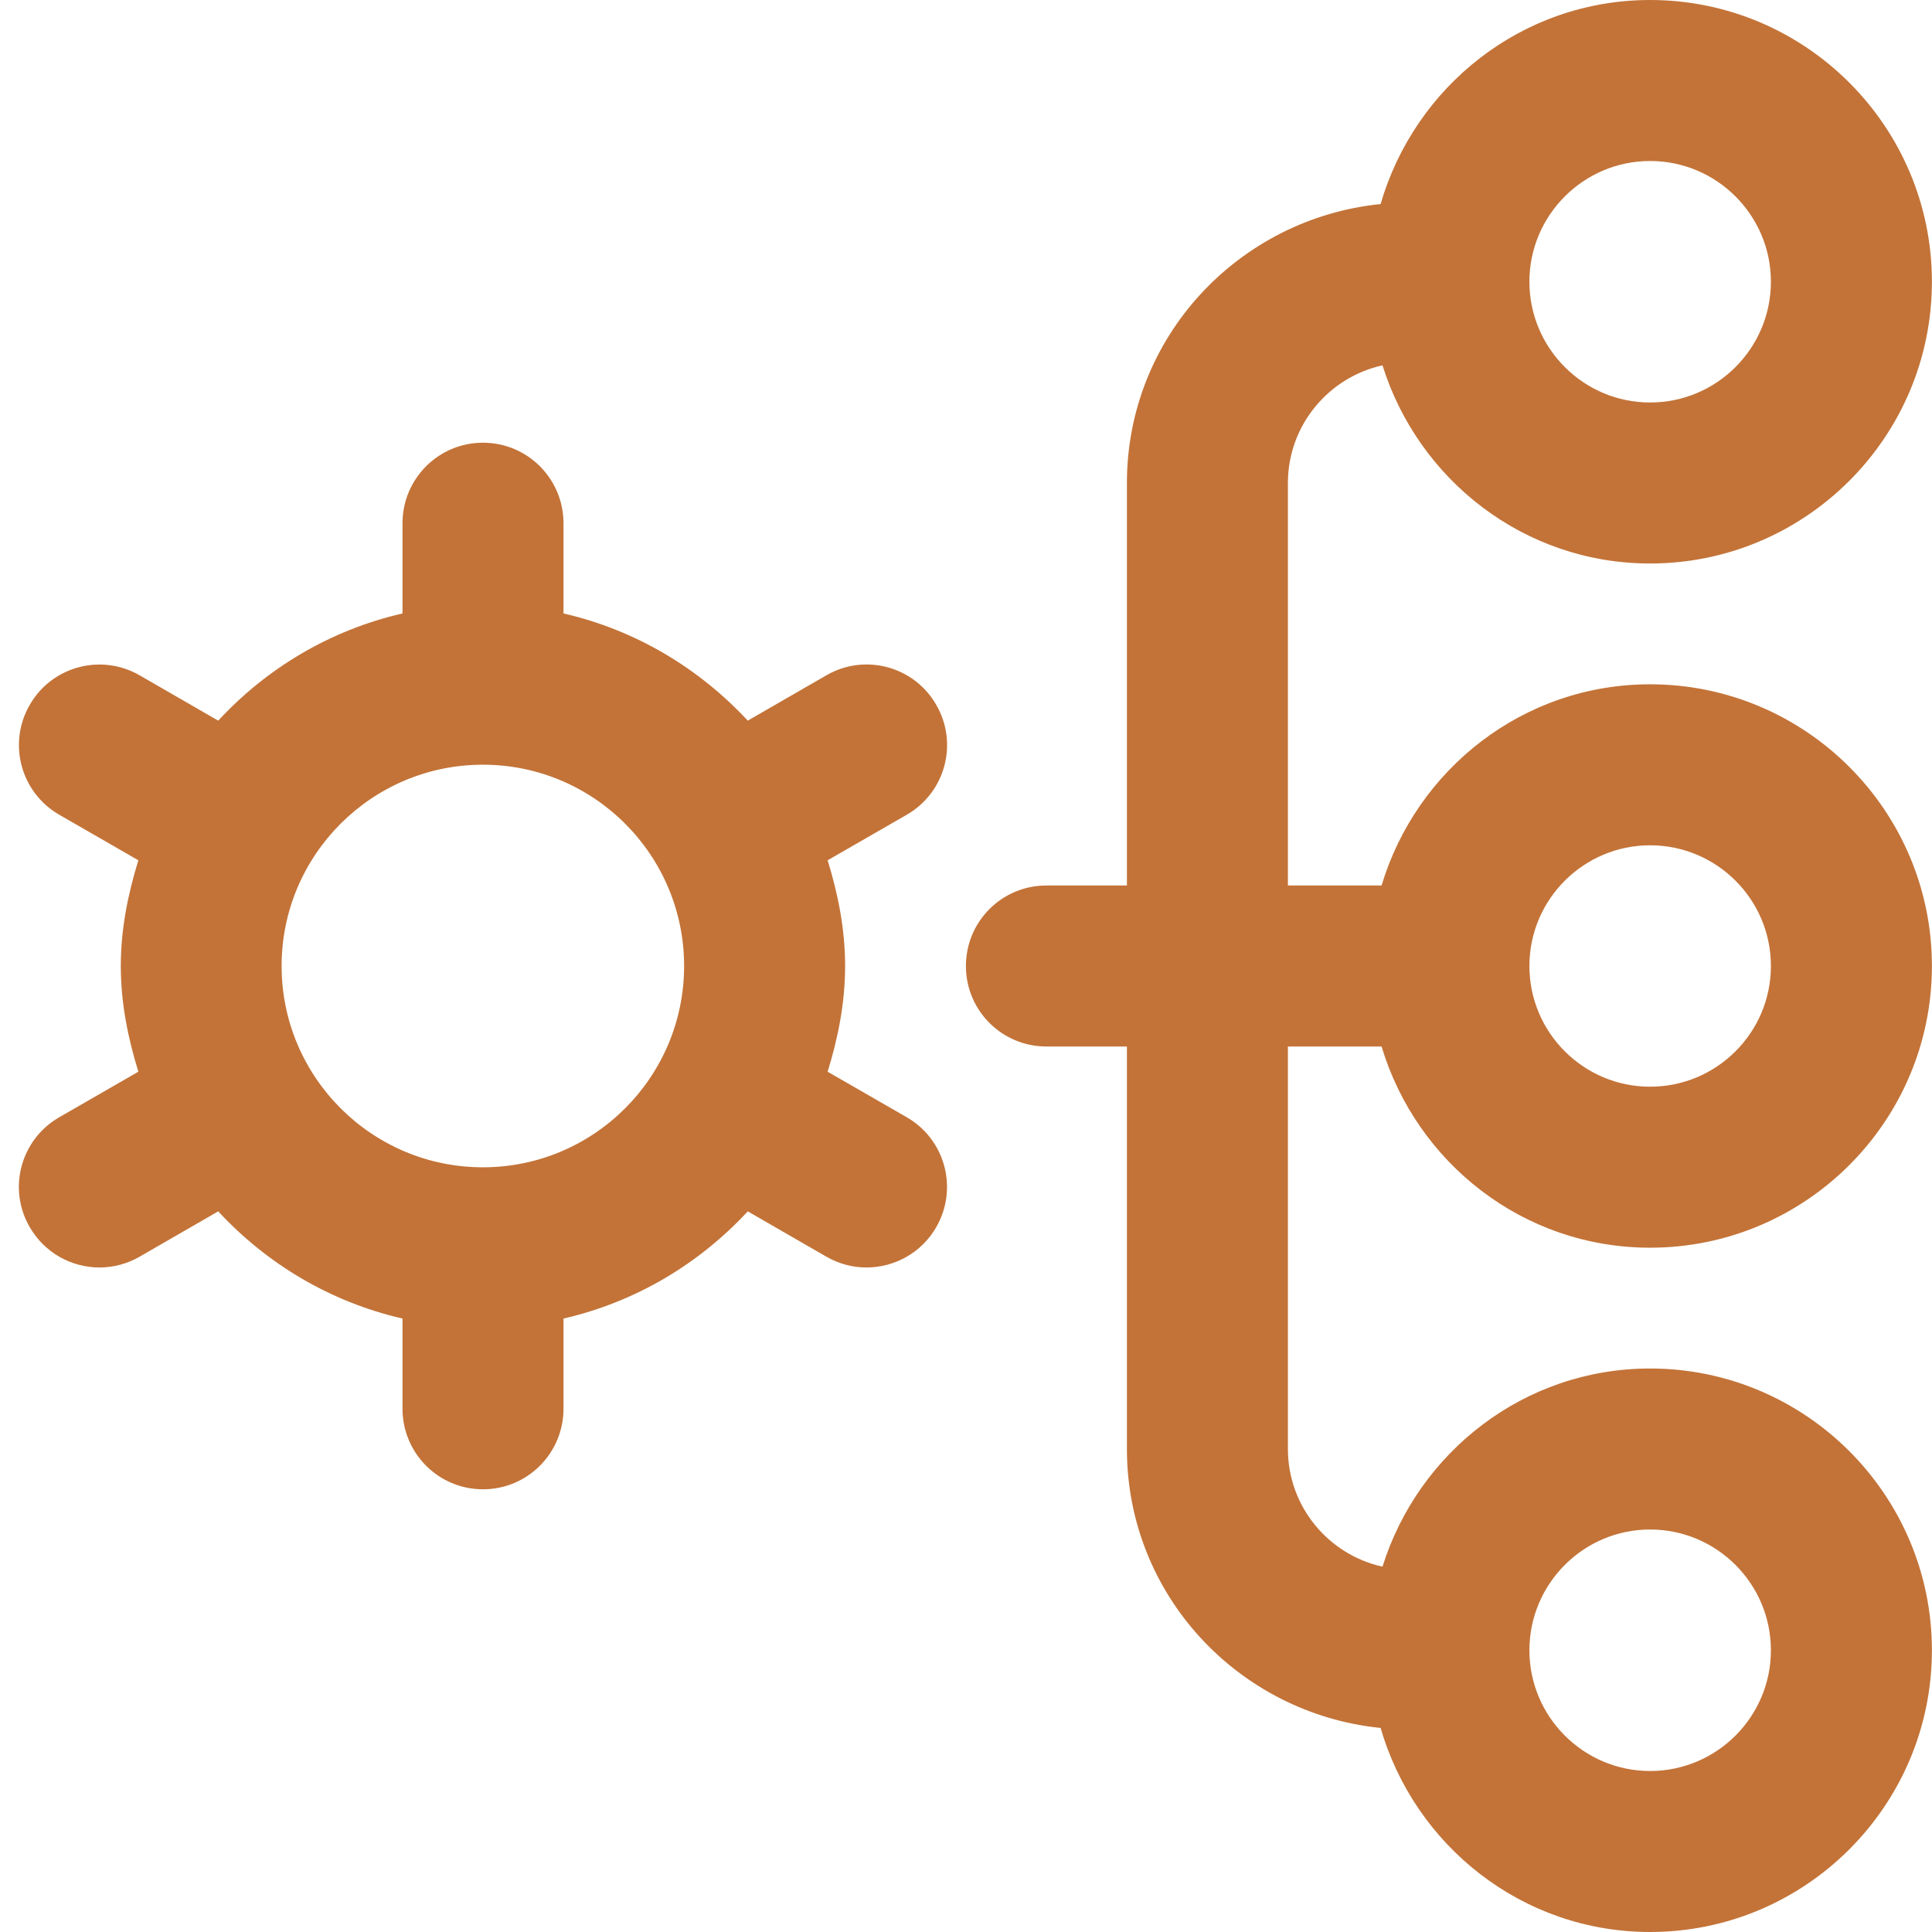 <?xml version="1.0" encoding="utf-8"?>
<svg xmlns="http://www.w3.org/2000/svg" fill="none" height="100%" overflow="visible" preserveAspectRatio="none" style="display: block;" viewBox="0 0 21 21" width="100%">
<g clip-path="url(#clip0_0_1589)" id="plan">
<path d="M15.017 11.375C15.396 12.636 16.554 13.562 17.936 13.562C19.625 13.562 20.999 12.189 20.999 10.5C20.999 8.811 19.625 7.438 17.936 7.438C16.554 7.438 15.396 8.364 15.017 9.625H13.999V5.25C13.999 4.624 14.44 4.101 15.027 3.971C15.416 5.214 16.566 6.125 17.936 6.125C19.625 6.125 20.999 4.751 20.999 3.062C20.999 1.374 19.625 0 17.936 0C16.543 0 15.376 0.942 15.007 2.218C13.463 2.374 12.249 3.665 12.249 5.25V9.625H11.374C10.89 9.625 10.499 10.016 10.499 10.5C10.499 10.984 10.89 11.375 11.374 11.375H12.249V15.75C12.249 17.335 13.463 18.626 15.007 18.782C15.376 20.058 16.543 21 17.936 21C19.625 21 20.999 19.626 20.999 17.938C20.999 16.249 19.625 14.875 17.936 14.875C16.566 14.875 15.416 15.786 15.027 17.029C14.44 16.899 13.999 16.376 13.999 15.75V11.375H15.017ZM17.936 9.188C18.66 9.188 19.249 9.776 19.249 10.5C19.249 11.224 18.66 11.812 17.936 11.812C17.213 11.812 16.624 11.224 16.624 10.5C16.624 9.776 17.213 9.188 17.936 9.188ZM17.936 1.75C18.66 1.75 19.249 2.339 19.249 3.062C19.249 3.786 18.66 4.375 17.936 4.375C17.213 4.375 16.624 3.786 16.624 3.062C16.624 2.339 17.213 1.75 17.936 1.75ZM17.936 16.625C18.66 16.625 19.249 17.214 19.249 17.938C19.249 18.661 18.66 19.25 17.936 19.25C17.213 19.25 16.624 18.661 16.624 17.938C16.624 17.214 17.213 16.625 17.936 16.625ZM10.177 7.662C9.937 7.242 9.401 7.098 8.983 7.34L8.128 7.833C7.598 7.263 6.909 6.848 6.125 6.668V5.688C6.125 5.204 5.734 4.812 5.25 4.812C4.766 4.812 4.375 5.204 4.375 5.688V6.668C3.591 6.848 2.9 7.262 2.372 7.833L1.517 7.34C1.098 7.099 0.563 7.243 0.323 7.662C0.081 8.081 0.226 8.615 0.644 8.856L1.504 9.351C1.391 9.717 1.313 10.098 1.313 10.5C1.313 10.902 1.391 11.283 1.504 11.649L0.644 12.144C0.225 12.385 0.08 12.92 0.323 13.338C0.485 13.619 0.779 13.777 1.081 13.777C1.229 13.777 1.38 13.739 1.517 13.66L2.372 13.167C2.901 13.738 3.591 14.152 4.375 14.332V15.312C4.375 15.796 4.766 16.188 5.25 16.188C5.734 16.188 6.125 15.796 6.125 15.312V14.332C6.909 14.152 7.599 13.738 8.128 13.167L8.983 13.66C9.12 13.739 9.27 13.777 9.418 13.777C9.721 13.777 10.016 13.619 10.177 13.338C10.418 12.919 10.274 12.385 9.856 12.144L8.996 11.649C9.109 11.283 9.186 10.902 9.186 10.5C9.186 10.098 9.109 9.717 8.996 9.351L9.856 8.856C10.275 8.615 10.419 8.08 10.177 7.662ZM5.249 12.688C4.042 12.688 3.061 11.707 3.061 10.5C3.061 9.293 4.042 8.312 5.249 8.312C6.456 8.312 7.436 9.293 7.436 10.5C7.436 11.707 6.456 12.688 5.249 12.688Z" fill="#C37338" id="Vector"/>
</g>
<defs>
<clipPath id="clip0_0_1589">
<rect fill="white" height="21" width="21"/>
</clipPath>
</defs>
</svg>
